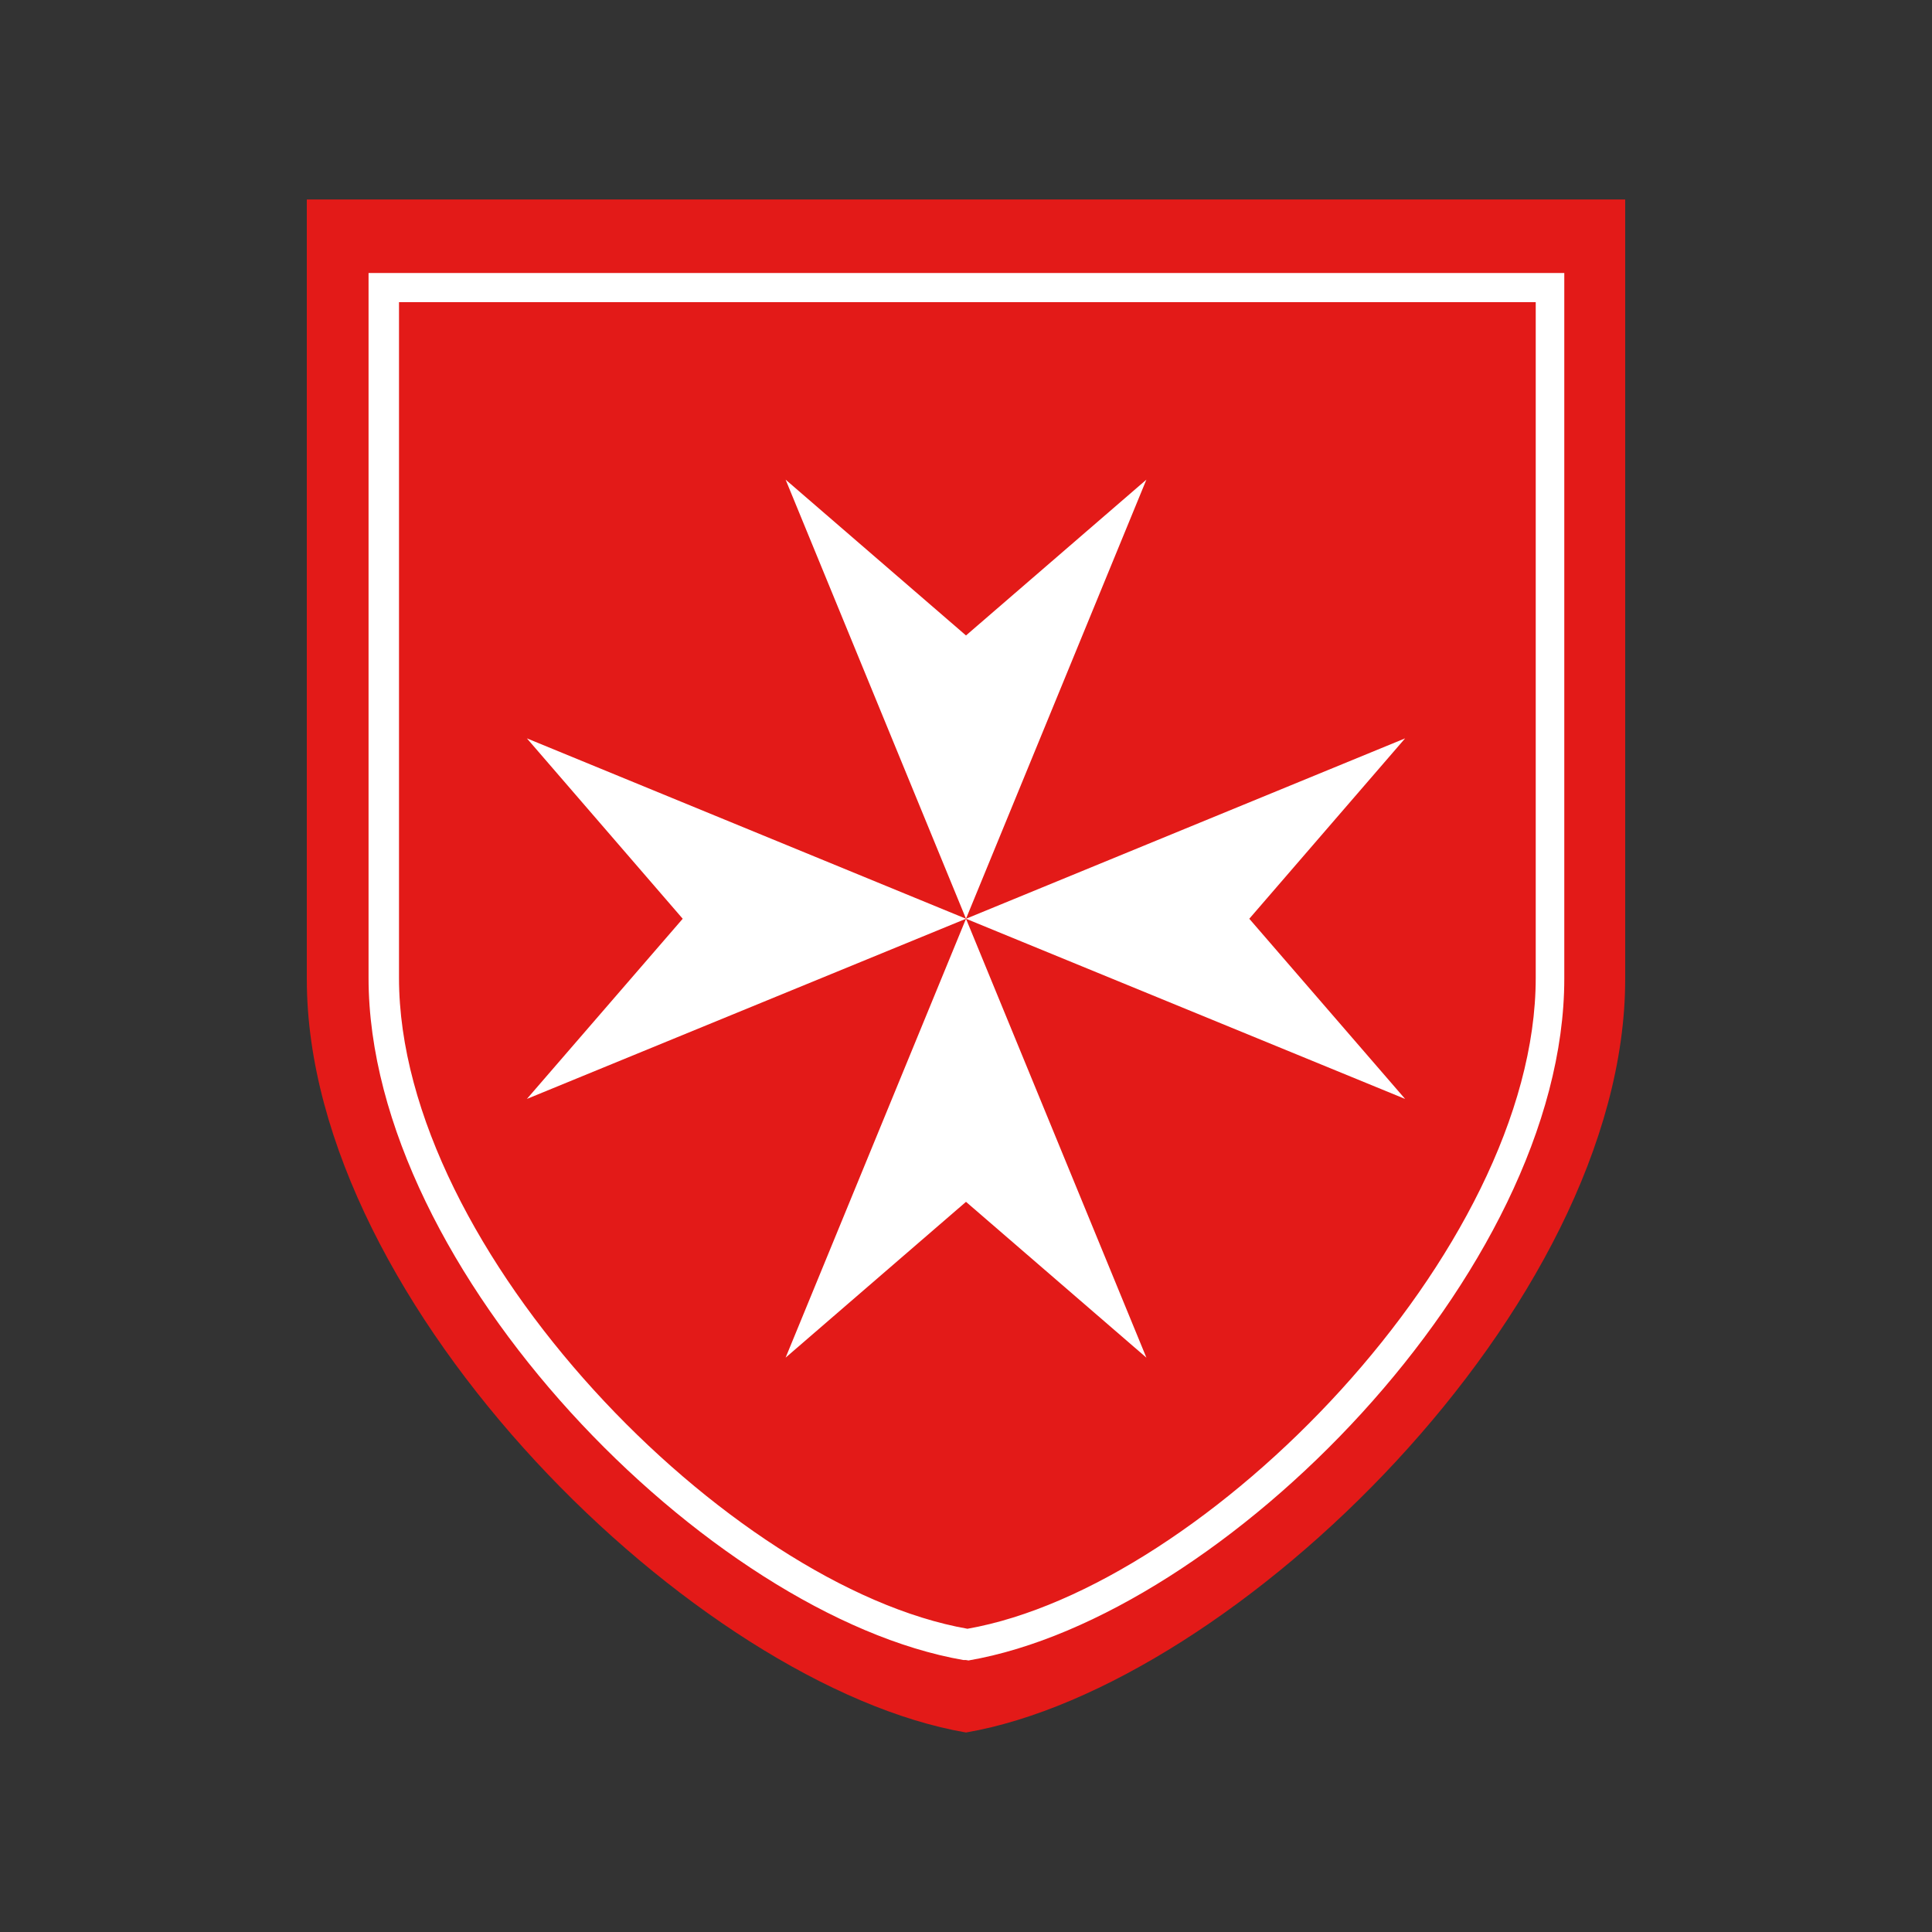 <svg xmlns="http://www.w3.org/2000/svg" width="92" height="92" viewBox="0 0 92 92"><rect x="0" y="0" width="92" height="92" fill="#333333" stroke="none"/><defs><style>.cls-1,.cls-3{fill:#fff;}.cls-1{opacity:0;}.cls-2{fill:#e31a18;}</style></defs><title>omalta-iso-footer</title><g id="Layer_2" data-name="Layer 2"><g id="Layer_1-2" data-name="Layer 1"><rect class="cls-1" width="92" height="92"/><path class="cls-2" d="M46,9.5H14.61V46.63C14.61,62.21,33.2,80.3,46,82.5c12.77-2.2,31.39-20.29,31.39-35.87V9.5Z"/><path class="cls-3" d="M46,79.05h-.12C33.75,76.94,17.55,60.51,17.55,46.56V13H74.49v33.6c0,13.95-16.24,30.38-28.37,32.47ZM19,14.39V46.56c0,13,15.7,29,27.07,31,11.35-2,27.06-18,27.06-31V14.39Z"/><polygon class="cls-3" points="46 43.75 37.41 22.84 46 30.26 54.59 22.84 46 43.75"/><polygon class="cls-3" points="46 43.75 37.41 64.65 46 57.23 54.59 64.65 46 43.75"/><polygon class="cls-3" points="46 43.75 66.91 35.16 59.49 43.75 66.91 52.33 46 43.75"/><polygon class="cls-3" points="46 43.75 25.09 35.16 32.51 43.75 25.09 52.33 46 43.75"/></g></g></svg>